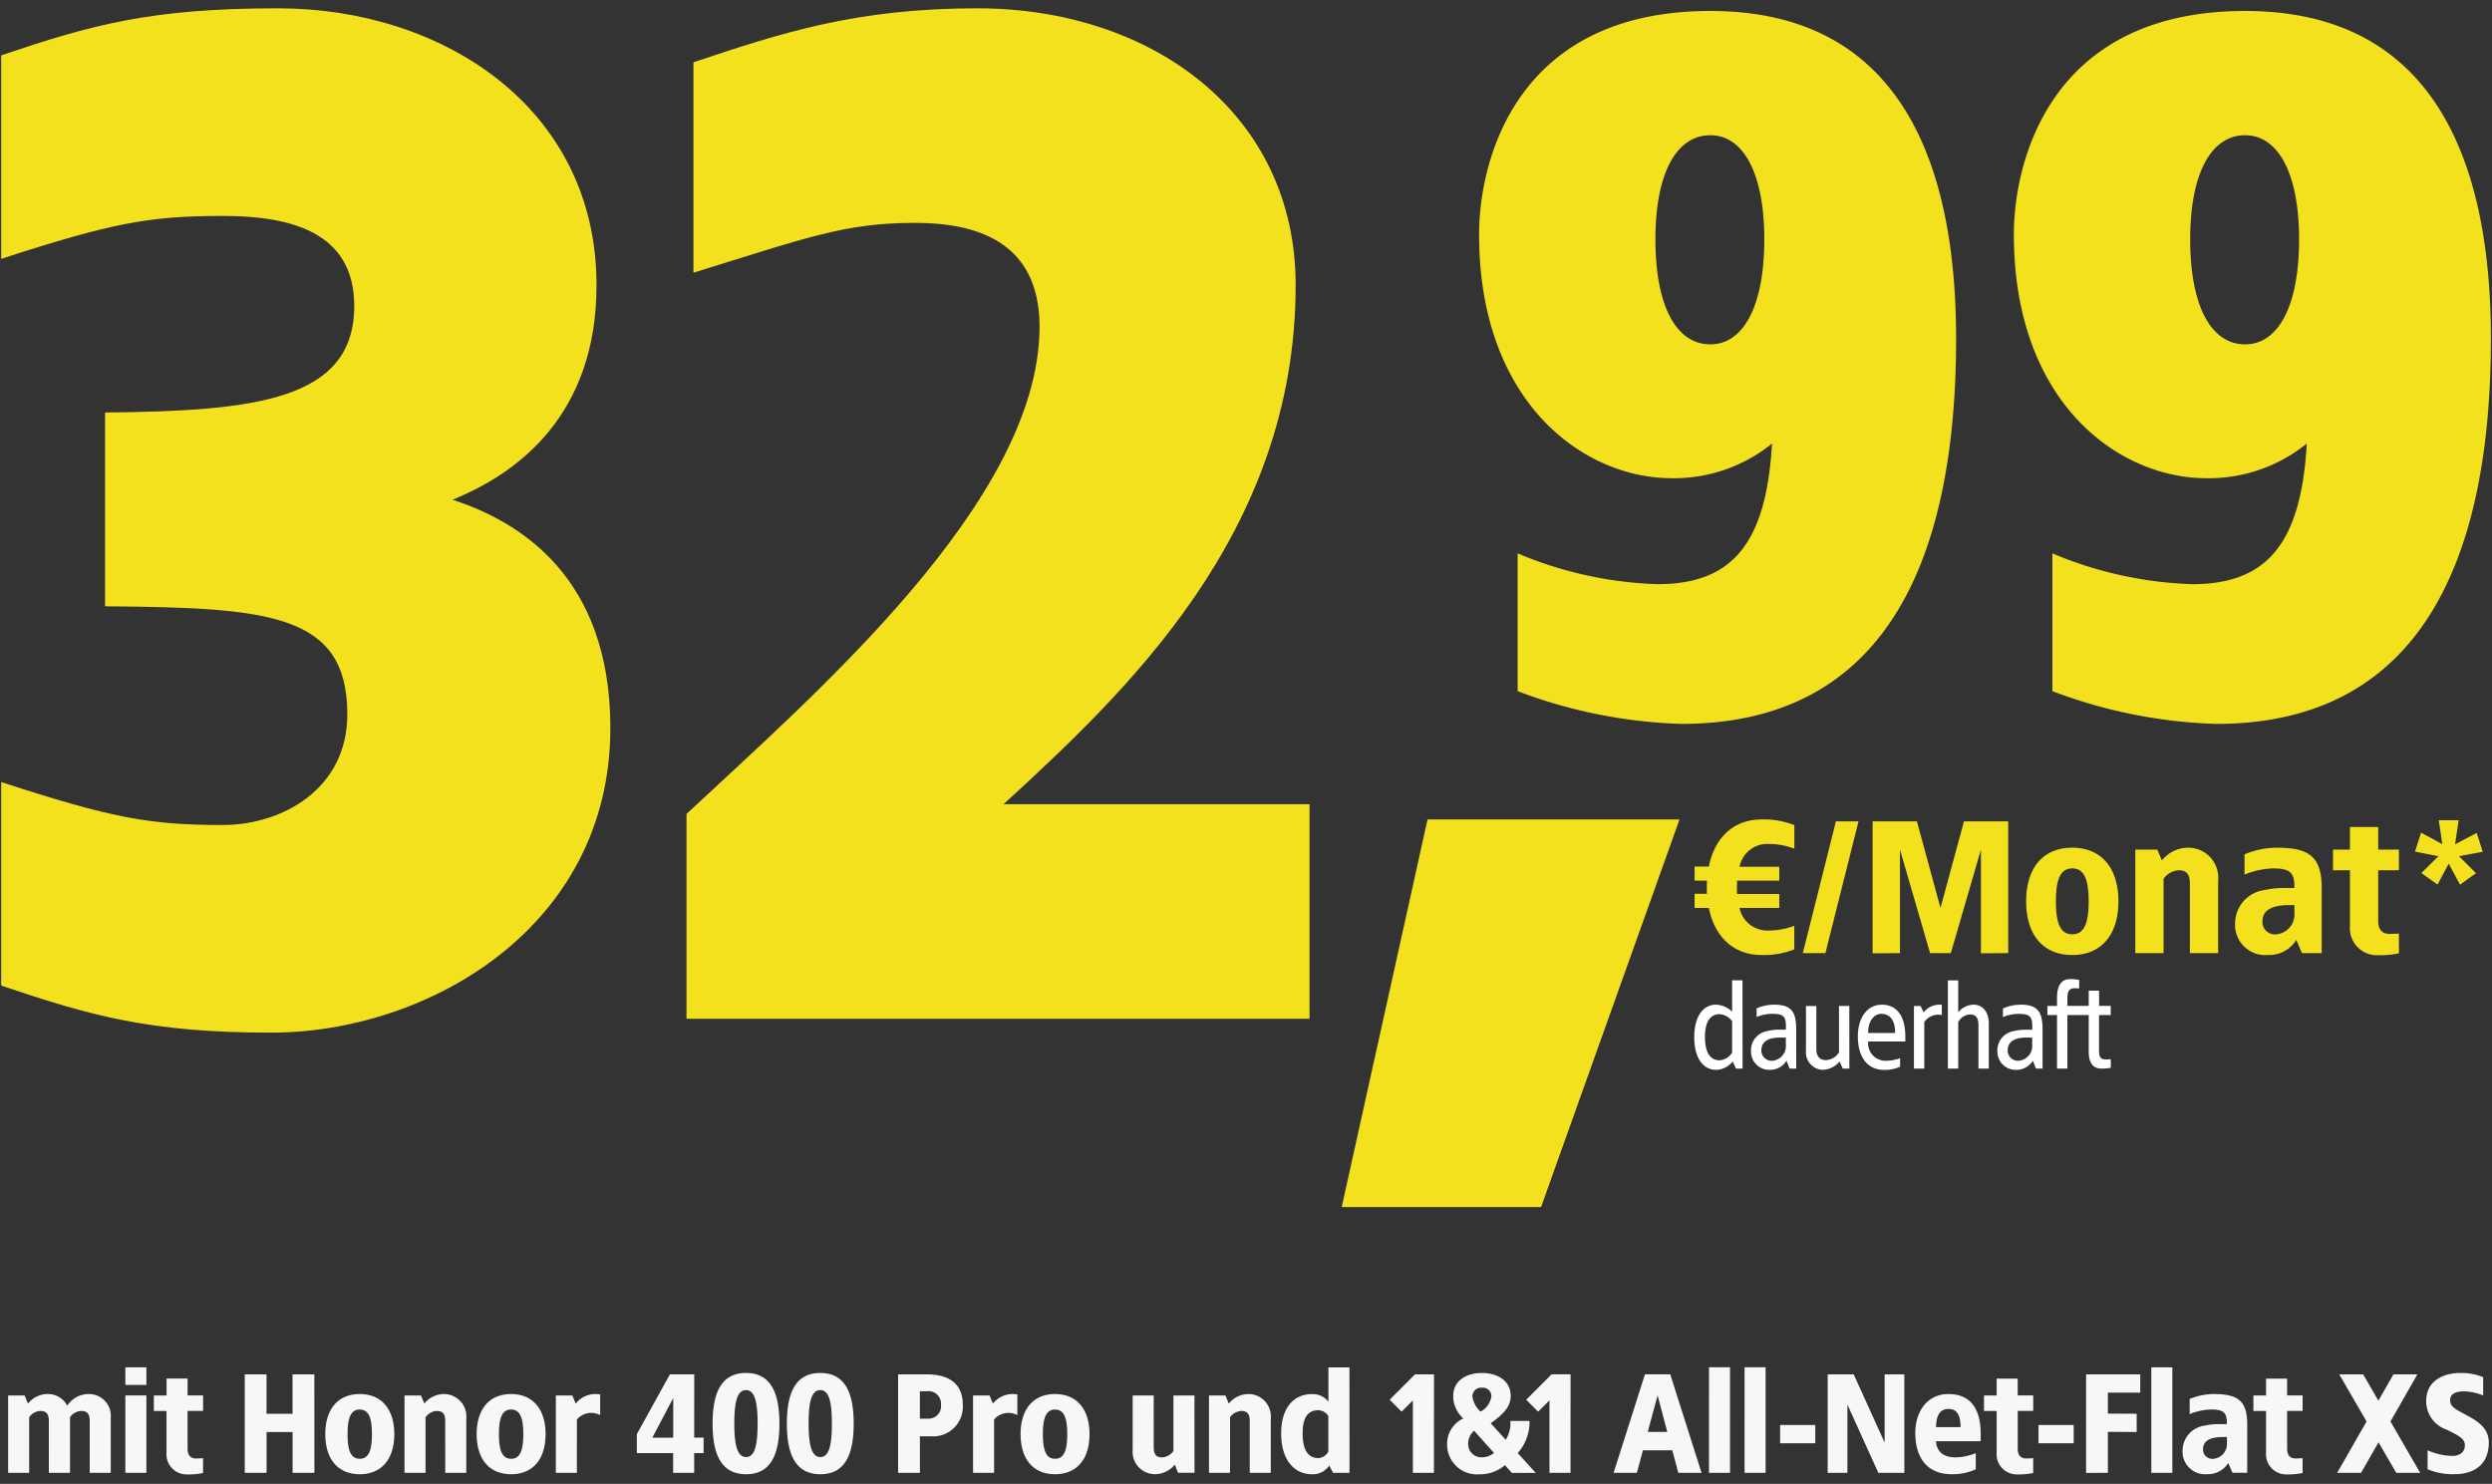 <svg xmlns="http://www.w3.org/2000/svg" xmlns:xlink="http://www.w3.org/1999/xlink" width="225" height="134" viewBox="0 0 225 134"><rect x="0" y="0" width="225" height="134" fill="#333333" stroke="none"/><defs><clipPath id="a"><rect width="225" height="134" fill="#fff"/></clipPath><clipPath id="c"><rect width="225" height="134"/></clipPath></defs><g id="b" clip-path="url(#c)"><g clip-path="url(#a)"><path d="M4.686,2.025H3.751V4.852a2.2,2.2,0,0,0-1.463-.627C1.155,4.225.33,5.259.33,7.162s.825,2.948,1.958,2.948A1.944,1.944,0,0,0,3.8,9.351l.3.649h.594ZM2.618,5.083a1.521,1.521,0,0,1,1.133.638V8.548a1.429,1.429,0,0,1-1.133.7c-.858,0-1.32-.726-1.32-2.09S1.76,5.083,2.618,5.083ZM7.5,4.225a3.883,3.883,0,0,0-1.54.341v.77a3.854,3.854,0,0,1,1.4-.286c1.122,0,1.287.286,1.243,1.43H7.986a4.723,4.723,0,0,0-1.177.154A1.758,1.758,0,0,0,5.456,8.46a1.648,1.648,0,0,0,1.705,1.65,1.724,1.724,0,0,0,1.5-.825L8.943,10h.594V6.458C9.537,4.731,9,4.225,7.5,4.225ZM8.6,7.2V7.8A1.345,1.345,0,0,1,7.436,9.285.924.924,0,0,1,6.391,8.35c0-.891.8-1.155,1.661-1.155Zm5.731-2.86H13.4v4.2a1.481,1.481,0,0,1-1.177.693c-.572,0-.869-.363-.869-.99v-3.9h-.935V8.394a1.576,1.576,0,0,0,1.529,1.716,2.106,2.106,0,0,0,1.507-.748l.286.638h.594Zm2.915-.11c-1.265,0-2.145,1.144-2.145,2.849s.726,3.036,2.387,3.036a3.356,3.356,0,0,0,1.43-.286v-.77a3.826,3.826,0,0,1-1.309.231,1.572,1.572,0,0,1-1.573-1.738h3.355V7.118C19.393,5.358,18.7,4.225,17.248,4.225Zm0,.825c.847,0,1.243.748,1.221,1.727H16.038C15.994,5.985,16.4,5.05,17.248,5.05Zm5.335-.825a1.8,1.8,0,0,0-1.54.693l-.275-.583h-.6V10H21.1V5.787a1.552,1.552,0,0,1,1.584-.627V4.225Zm1.584-2.2h-.935V10h.935V5.8a1.3,1.3,0,0,1,1.067-.693c.572,0,.759.363.759.99V10h.935V5.941c0-1.144-.627-1.716-1.364-1.716a1.84,1.84,0,0,0-1.4.693Zm5.577,2.2a3.883,3.883,0,0,0-1.54.341v.77a3.854,3.854,0,0,1,1.4-.286c1.122,0,1.287.286,1.243,1.43h-.616a4.723,4.723,0,0,0-1.177.154A1.758,1.758,0,0,0,27.7,8.46a1.648,1.648,0,0,0,1.7,1.65,1.724,1.724,0,0,0,1.5-.825l.286.715h.594V6.458C31.779,4.731,31.24,4.225,29.744,4.225Zm1.1,2.97V7.8a1.345,1.345,0,0,1-1.166,1.485.924.924,0,0,1-1.045-.935c0-.891.8-1.155,1.661-1.155Zm3.421-5.28c-.88,0-1.177.726-1.177,1.661v.759h-.869V5.16h.869V10h.935V5.16h1.056V4.335H34.023V3.653c0-.616.154-.913.66-.913.1.011.3.011.4.022v-.77A3.762,3.762,0,0,0,34.265,1.915ZM36.883,2.96h-.935V4.335h-.869V5.16h.869V8.449c0,.935.3,1.551,1.177,1.551a3.762,3.762,0,0,0,.814-.077v-.77c-.1.011-.3.011-.4.022-.506,0-.66-.187-.66-.8V5.16h1.056V4.335H36.883Z" transform="translate(152.641 86.5)" fill="#fff"/><g transform="translate(-113 -90)"><path d="M23.925-63.51c-17.661,0-20.88,13.659-20.88,20.184,0,15.138,9.4,22.011,17.4,22.011a14.059,14.059,0,0,0,9.048-3.132c-.522,9.222-3.741,12.7-10.353,12.7A35.268,35.268,0,0,1,6.525-14.529V-2.088A45.343,45.343,0,0,0,21.315.87c18.879,0,24.8-15.486,24.8-34.8C46.11-48.807,41.673-63.51,23.925-63.51Zm0,11.223c2.958,0,4.872,3.393,4.872,9.4,0,6.09-1.914,9.483-4.872,9.483-3.045,0-4.959-3.393-4.959-9.483C18.966-48.894,20.88-52.287,23.925-52.287ZM72.21-63.51c-17.661,0-20.88,13.659-20.88,20.184,0,15.138,9.4,22.011,17.4,22.011a14.059,14.059,0,0,0,9.048-3.132c-.522,9.222-3.741,12.7-10.353,12.7A35.268,35.268,0,0,1,54.81-14.529V-2.088A45.343,45.343,0,0,0,69.6.87c18.879,0,24.8-15.486,24.8-34.8C94.4-48.807,89.958-63.51,72.21-63.51Zm0,11.223c2.958,0,4.872,3.393,4.872,9.4,0,6.09-1.914,9.483-4.872,9.483-3.045,0-4.959-3.393-4.959-9.483C67.251-48.894,69.165-52.287,72.21-52.287Z" transform="translate(243.5 154.5)" fill="#f3e11e"/><path d="M38.75,27.75c-11.5,0-16.875,1.5-25,4.25V50.375c10-3.25,13.375-3.875,20-3.875,6,0,11.875,1.375,11.875,8.125,0,8.5-8.875,9.5-22.5,9.625v17.5C37.875,81.875,45,82.375,45,91.5c0,6.75-5.875,10-11.25,10-6.625,0-10-.625-20-3.875V116c8.125,2.75,13.5,4.25,24.375,4.25,14.125,0,30.625-9.5,30.625-27.5,0-13.625-8.125-18.625-14.25-20.625,5.875-2.375,13-7.625,13-19.375C67.5,36.75,53.625,27.75,38.75,27.75Zm63.125,0c-11,0-17.75,2.25-25.625,4.875v19c10.125-3.125,13.625-4.5,20-4.5,5.25,0,11.25,1.5,11.25,9.375,0,15.75-20.375,33.25-31.875,44V119h56.25V99.625H104.25c10.875-10,26.375-24.375,26.375-46.875C130.625,37.25,117.625,27.75,101.875,27.75Z" transform="translate(99.359 63)" fill="#f3e11e"/><path d="M87.75,98.375H65l-7.75,35h18Z" transform="translate(176.891 65.625)" fill="#f3e11e"/><path d="M6.63,3.93c-2.465,0-4.216,1.6-4.743,4.25H.6V9.455H1.717c-.017.187-.017,1,0,1.19H.6V11.92H1.887c.527,2.652,2.278,4.25,4.743,4.25A7.48,7.48,0,0,0,9.6,15.66V13.535a6.714,6.714,0,0,1-2.38.425,2.564,2.564,0,0,1-2.567-2.04H8.245V10.662H4.437c-.017-.2-.017-.408-.017-.612l.017-.595H8.245V8.2H4.658A2.551,2.551,0,0,1,7.225,6.14a6.714,6.714,0,0,1,2.38.425V4.44A7.48,7.48,0,0,0,6.63,3.93ZM15.4,4.1h-2.04L10.37,16h2.04Zm13.515,0H24.922L22.8,11.92,20.672,4.1h-4V16.017L19.142,16V6.65L21.862,16h1.87l2.72-9.35v9.367L28.917,16ZM34.7,6.48c-2.635,0-4.165,1.819-4.165,4.845s1.53,4.845,4.165,4.845c2.618,0,4.165-1.819,4.165-4.845S37.315,6.48,34.7,6.48Zm0,1.87c1.071,0,1.479.986,1.479,2.975S35.768,14.3,34.7,14.3s-1.479-.986-1.479-2.975S33.626,8.35,34.7,8.35ZM45.152,6.48a3.034,3.034,0,0,0-2.363,1.156l-.408-.986H40.392V16h2.55V9.285A1.8,1.8,0,0,1,44.3,8.52c.731,0,1.02.374,1.02,1.224V16h2.55V9.455A2.707,2.707,0,0,0,45.152,6.48Zm8.075,0a7.579,7.579,0,0,0-2.975.6V8.911A7.3,7.3,0,0,1,52.8,8.35c1.6,0,1.972.391,1.955,1.768h-.918a8.06,8.06,0,0,0-1.785.187A3.051,3.051,0,0,0,49.4,13.28a2.731,2.731,0,0,0,2.975,2.89,2.873,2.873,0,0,0,2.55-1.36l.51,1.19h1.785V10.135C57.222,7.364,56.151,6.48,53.227,6.48Zm1.53,5.185v.765a1.791,1.791,0,0,1-1.615,1.87,1.122,1.122,0,0,1-1.275-1.156c0-1.156,1.1-1.479,2.38-1.479ZM62.322,4.61h-2.55V6.65h-1.53V8.52h1.53v5.049a2.434,2.434,0,0,0,2.55,2.618,8.052,8.052,0,0,0,1.87-.17V14.232c-.289.017-.561.034-.85.034-.8,0-1.02-.578-1.02-1.156V8.52h1.87V6.65h-1.87ZM69.583,4H67.791l.32,2.16-1.92-1.04-.544,1.712,2.112.416-1.536,1.52,1.456,1.04L68.687,7.92l1.024,1.9,1.44-1.04L69.615,7.248l2.144-.4-.544-1.7L69.263,6.176Z" transform="translate(265.404 160.07)" fill="#f3e11e"/></g><path d="M7.973,4.888a2.287,2.287,0,0,0-1.9,1.054A1.945,1.945,0,0,0,4.29,4.888a2.267,2.267,0,0,0-1.765.864l-.3-.737H.734V12h1.9V6.984a1.3,1.3,0,0,1,1.016-.571c.546,0,.762.279.762.914V12H6.322V6.984a1.267,1.267,0,0,1,1.016-.571c.546,0,.762.279.762.914V12H10V7.047A1.969,1.969,0,0,0,7.973,4.888Zm5.245-2.413h-1.9V4.063h1.9Zm0,2.54h-1.9V12h1.9Zm3.721-1.524h-1.9V5.015H13.891v1.4h1.143v3.772a1.818,1.818,0,0,0,1.9,1.956,6.015,6.015,0,0,0,1.4-.127V10.679c-.216.013-.419.025-.635.025-.6,0-.762-.432-.762-.864V6.412h1.4v-1.4h-1.4ZM28.382,3.11H26.413V6.666H24.064V3.11H22.1V12h1.969V8.317h2.349V12h1.969Zm4.1,1.778c-1.968,0-3.111,1.359-3.111,3.619s1.143,3.62,3.111,3.62S35.6,10.768,35.6,8.507,34.439,4.888,32.484,4.888Zm0,1.4c.8,0,1.1.737,1.1,2.222s-.3,2.222-1.1,2.222-1.1-.737-1.1-2.222S31.684,6.285,32.484,6.285Zm7.595-1.4a2.267,2.267,0,0,0-1.765.864l-.3-.737H36.522V12h1.9V6.984a1.341,1.341,0,0,1,1.016-.571c.546,0,.762.279.762.914V12h1.9V7.111A2.022,2.022,0,0,0,40.078,4.888Zm6.071,0c-1.969,0-3.111,1.359-3.111,3.619s1.143,3.62,3.111,3.62,3.111-1.359,3.111-3.62S48.1,4.888,46.149,4.888Zm0,1.4c.8,0,1.1.737,1.1,2.222s-.3,2.222-1.1,2.222-1.1-.737-1.1-2.222S45.349,6.285,46.149,6.285Zm7.595-1.4a2.267,2.267,0,0,0-1.765.864l-.3-.737H50.187V12h1.9V7.187a1.694,1.694,0,0,1,2.1-.394V4.913C54.086,4.9,53.858,4.888,53.743,4.888ZM62.684,3.11h-2.2L57.5,8.507v1.715h3.277V12h1.9V10.222h.851v-1.4h-.851Zm-1.9,2.134V8.825H58.9Zm6.579-2.261c-2.2,0-3.023,1.714-3.023,4.572s.825,4.572,3.023,4.572,3.01-1.714,3.01-4.572S69.542,2.983,67.358,2.983Zm0,1.549c.8,0,1.041,1.118,1.041,3.023s-.241,3.023-1.041,3.023S66.3,9.46,66.3,7.555,66.545,4.532,67.358,4.532Zm6.706-1.549c-2.2,0-3.023,1.714-3.023,4.572s.825,4.572,3.023,4.572,3.01-1.714,3.01-4.572S76.248,2.983,74.063,2.983Zm0,1.549c.8,0,1.041,1.118,1.041,3.023s-.241,3.023-1.041,3.023S73.009,9.46,73.009,7.555,73.251,4.532,74.063,4.532ZM83.69,3.11h-2.6V12h1.968V8.7h.952a2.681,2.681,0,0,0,2.921-2.845C86.929,3.948,85.684,3.11,83.69,3.11Zm0,1.524a1.13,1.13,0,0,1,1.27,1.219,1.125,1.125,0,0,1-1.143,1.257h-.762V4.634Zm7.722.254a2.267,2.267,0,0,0-1.765.864l-.3-.737H87.856V12h1.9V7.187a1.694,1.694,0,0,1,2.1-.394V4.913C91.755,4.9,91.526,4.888,91.412,4.888Zm3.848,0c-1.968,0-3.112,1.359-3.112,3.619s1.143,3.62,3.112,3.62,3.111-1.359,3.111-3.62S97.216,4.888,95.26,4.888Zm0,1.4c.8,0,1.1.737,1.1,2.222s-.3,2.222-1.1,2.222-1.1-.737-1.1-2.222S94.46,6.285,95.26,6.285Zm12.586-1.27h-1.9v5.016a1.341,1.341,0,0,1-1.016.571c-.546,0-.762-.279-.762-.914V5.015h-1.9V9.9a2.022,2.022,0,0,0,2.032,2.222,2.267,2.267,0,0,0,1.765-.864l.3.737h1.486Zm4.864-.127a2.267,2.267,0,0,0-1.765.864l-.3-.737h-1.486V12h1.9V6.984a1.341,1.341,0,0,1,1.016-.571c.546,0,.762.279.762.914V12h1.9V7.111A2.022,2.022,0,0,0,112.71,4.888Zm9.131-2.413h-1.9v3.1a1.788,1.788,0,0,0-1.473-.686c-1.715,0-2.794,1.3-2.794,3.556s1.08,3.683,2.794,3.683a1.793,1.793,0,0,0,1.549-.787l.343.66h1.486Zm-2.807,3.873a1.07,1.07,0,0,1,.9.533V10.07a1.063,1.063,0,0,1-.9.6c-.927,0-1.422-.737-1.422-2.222S118.107,6.349,119.034,6.349ZM129.474,3.11h-1.715L125.473,5.4l1.079,1.079,1.016-1.016V12h1.9Zm4.331-.127c-1.41,0-2.6.7-2.6,2.1a2.726,2.726,0,0,0,.914,2.007,2.523,2.523,0,0,0-1.461,2.375,2.69,2.69,0,0,0,2.921,2.667,3.4,3.4,0,0,0,2.3-.825l.622.7h2.159l-1.626-1.791a4.244,4.244,0,0,0,1.067-2.9H136.37a2.834,2.834,0,0,1-.419,1.7L134.6,7.53c.711-.559,1.8-1.27,1.8-2.451C136.408,3.682,135.2,2.983,133.8,2.983Zm0,1.333a.767.767,0,0,1,.851.775,1.859,1.859,0,0,1-.978,1.384,2.268,2.268,0,0,1-.737-1.384A.777.777,0,0,1,133.8,4.316ZM133.093,8.2l1.8,2.007a1.782,1.782,0,0,1-1.13.394A1.192,1.192,0,0,1,132.56,9.46,1.539,1.539,0,0,1,133.093,8.2Zm8.712-5.093h-1.715L137.8,5.4l1.079,1.079L139.9,5.46V12h1.9Zm9,0h-2.286L145.691,12h2.1l.546-2.032h2.654L151.533,12h2.1Zm-1.143,1.9.876,3.3h-1.765Zm6.54-2.54h-1.9V12h1.9Zm3.213,0h-1.9V12h1.9ZM163.9,7.682h-3.175V9.333H163.9Zm8.039-4.572h-1.778V9.269L167.37,3.11h-2.35V12H166.8V5.84L169.593,12h2.349Zm3.975,1.778c-1.854,0-2.984,1.511-2.984,3.518s.889,3.721,3.3,3.721a5.025,5.025,0,0,0,2.159-.444v-1.46a5.046,5.046,0,0,1-1.867.381c-1.359,0-1.714-.876-1.714-1.46h4.026V8.52C178.838,6.514,178.14,4.888,175.917,4.888Zm0,1.346c.851,0,1.1.66,1.1,1.638h-2.21C174.813,7.022,175.041,6.234,175.917,6.234Zm6.261-2.743h-1.9V5.015h-1.143v1.4h1.143v3.772a1.818,1.818,0,0,0,1.9,1.956,6.015,6.015,0,0,0,1.4-.127V10.679c-.216.013-.419.025-.635.025-.6,0-.762-.432-.762-.864V6.412h1.4v-1.4h-1.4Zm5.055,4.191h-3.175V9.333h3.175ZM193.24,3.11h-4.889v8.9L190.319,12V8.3l2.6.013V6.666l-2.6-.013V4.761h2.921Zm2.9-.635h-1.9V12h1.9Zm3.785,2.413a5.662,5.662,0,0,0-2.222.445V6.7a5.454,5.454,0,0,1,1.9-.419c1.194,0,1.473.292,1.46,1.321h-.686a6.021,6.021,0,0,0-1.333.14,2.279,2.279,0,0,0-1.981,2.223,2.04,2.04,0,0,0,2.223,2.159,2.146,2.146,0,0,0,1.9-1.016l.381.889H202.9V7.619C202.9,5.548,202.1,4.888,199.92,4.888Zm1.143,3.874v.571a1.338,1.338,0,0,1-1.206,1.4.838.838,0,0,1-.952-.864c0-.864.826-1.1,1.778-1.1ZM206.5,3.491h-1.9V5.015h-1.143v1.4h1.143v3.772a1.818,1.818,0,0,0,1.9,1.956,6.015,6.015,0,0,0,1.4-.127V10.679c-.216.013-.419.025-.635.025-.6,0-.762-.432-.762-.864V6.412h1.4v-1.4h-1.4Zm11.76-.381H216.1l-1.359,2.375L213.37,3.11h-2.159l2.464,4.254L211.02,12h2.159l1.575-2.756,1.6,2.756h2.159l-2.68-4.635Zm3.861-.127c-1.486,0-3.061.7-3.061,2.515A2.7,2.7,0,0,0,220.9,8.1c1.092.546,1.651.8,1.651,1.422,0,.571-.419.952-1.143.952a5.725,5.725,0,0,1-2.223-.508v1.714a5.944,5.944,0,0,0,2.426.444c1.816,0,3.1-.9,3.1-2.858,0-1.359-1.08-1.981-2.184-2.565-1.041-.546-1.308-.762-1.308-1.27,0-.571.533-.787,1.219-.787a5.03,5.03,0,0,1,1.765.368V3.364A5.266,5.266,0,0,0,222.12,2.983Z" transform="translate(0 121)" fill="#f7f7f8"/></g></g></svg>